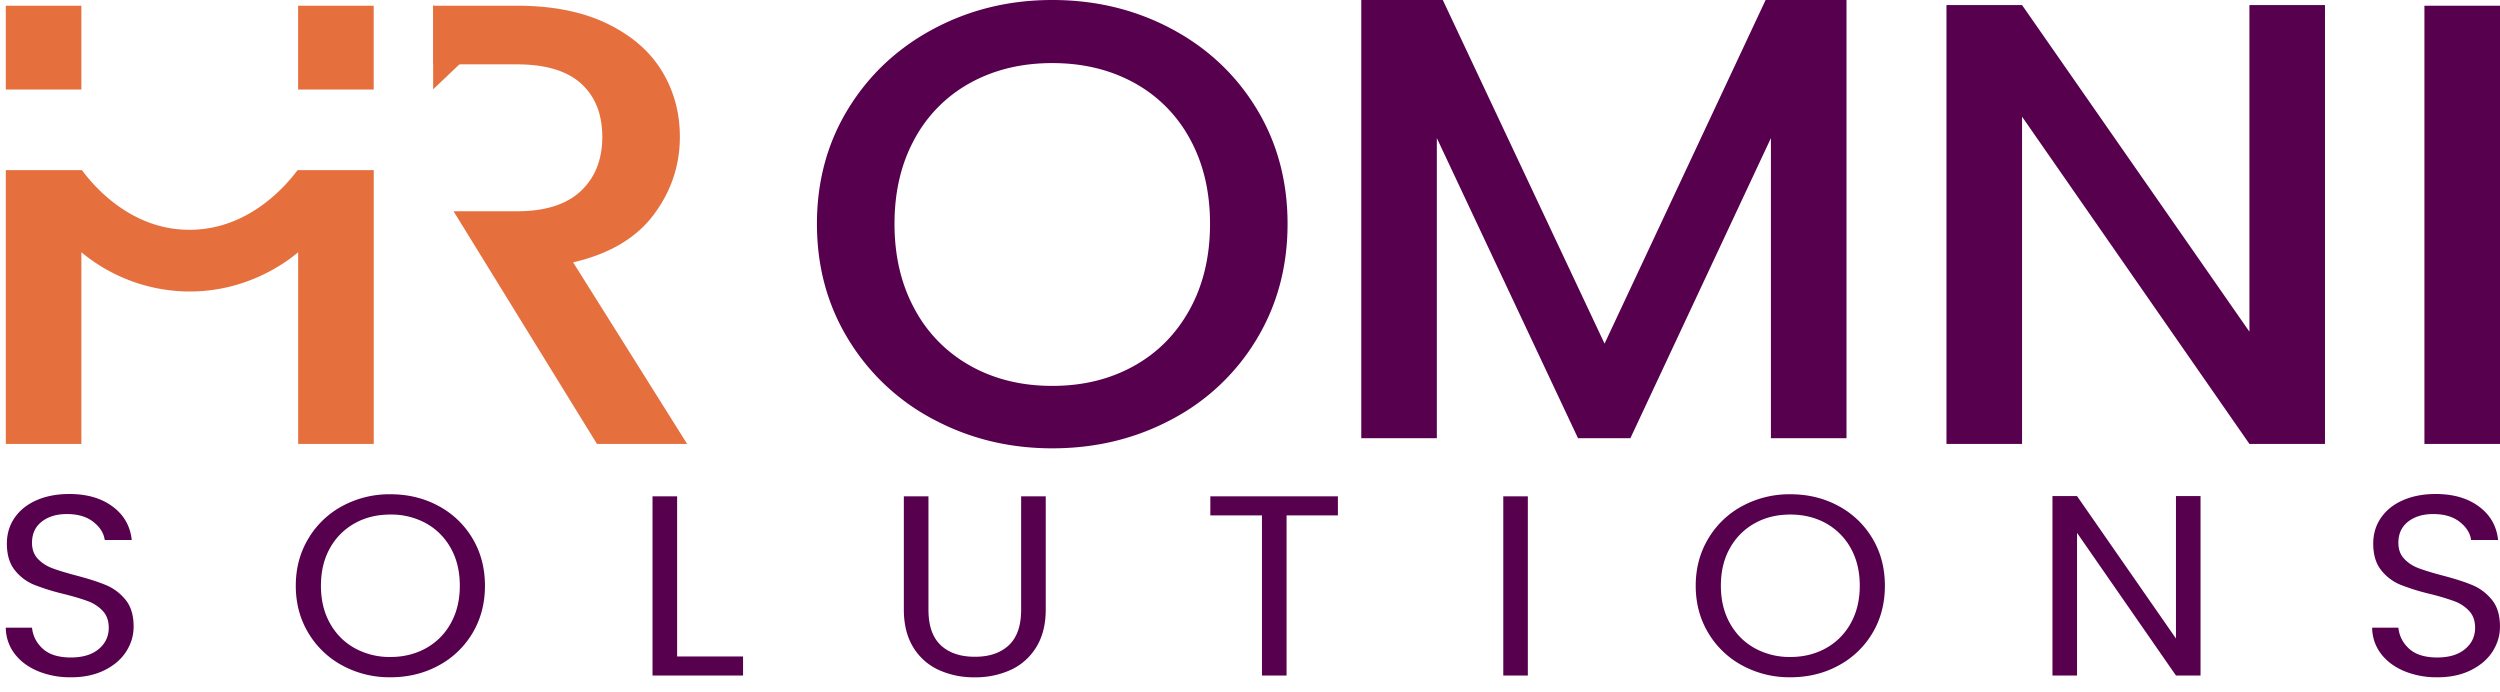 <svg xmlns="http://www.w3.org/2000/svg" fill="none" viewBox="0 0 112 31"><g clip-path="url(#a)"><path fill="#56004E" d="M41.84 18.8a9.79 9.79 0 0 1-3.83-3.588c-.941-1.534-1.411-3.263-1.411-5.184 0-1.92.47-3.644 1.41-5.17.94-1.525 2.218-2.716 3.831-3.573C43.454.428 45.22 0 47.141 0c1.94 0 3.716.429 5.33 1.285 1.613.857 2.886 2.048 3.817 3.574.93 1.525 1.395 3.248 1.395 5.17 0 1.92-.465 3.649-1.395 5.183a9.685 9.685 0 0 1-3.816 3.587c-1.615.858-3.391 1.286-5.331 1.286-1.92 0-3.687-.428-5.3-1.286Zm8.954-2.402c1.069-.593 1.905-1.44 2.51-2.542.604-1.102.905-2.377.905-3.828 0-1.45-.301-2.72-.905-3.813a6.239 6.239 0 0 0-2.51-2.514c-1.069-.583-2.287-.875-3.652-.875-1.366 0-2.584.292-3.653.875a6.237 6.237 0 0 0-2.51 2.514c-.603 1.093-.905 2.364-.905 3.813 0 1.45.302 2.726.906 3.828a6.309 6.309 0 0 0 2.51 2.542c1.068.594 2.286.89 3.652.89 1.365 0 2.583-.296 3.652-.89ZM104.159 19.887h-3.385L90.588 5.227v14.66h-3.386V.227h3.386l10.186 14.632V.227h3.385v19.66ZM112 .256v19.632h-3.386V.256H112Z"/><path fill="#E66F3E" d="M16.742 4.01V.256h-3.386V4.01h3.386ZM13.332 7.623c-.271.347-1.995 2.7-4.894 2.672-2.827-.027-4.492-2.318-4.769-2.672H.26v12.264h3.386V11.3a7.616 7.616 0 0 0 4.698 1.758c2.77.057 4.607-1.415 5.014-1.758v8.587h3.386V7.623h-3.41ZM3.645.256H.26V4.01h3.385V.256ZM25.677 11.753c1.623-.377 2.826-1.088 3.608-2.133s1.173-2.208 1.173-3.489c0-1.092-.272-2.08-.816-2.966-.545-.884-1.366-1.59-2.466-2.118-1.098-.527-2.44-.791-4.023-.791H19.41v2.627h3.742c1.286 0 2.246.287 2.88.861.634.575.95 1.37.95 2.387s-.321 1.827-.964 2.43c-.644.603-1.6.904-2.866.904H20.32l6.425 10.424h4.039l-5.108-8.136Z"/><path fill="#E66F3E" d="M19.405.246v3.755l3.133-2.98-3.133-.775Z"/><path fill="#56004E" d="M1.682 30.06c-.44-.188-.785-.45-1.035-.783A1.94 1.94 0 0 1 .26 28.12h1.174c.04.376.204.693.49.95.287.257.705.385 1.253.385.525 0 .939-.124 1.241-.374.303-.25.454-.57.454-.961 0-.307-.089-.557-.266-.749a1.71 1.71 0 0 0-.666-.438c-.266-.1-.625-.207-1.078-.322a9.9 9.9 0 0 1-1.337-.415 2.133 2.133 0 0 1-.86-.65c-.238-.296-.357-.693-.357-1.192 0-.438.117-.826.351-1.164.234-.337.563-.598.987-.783.424-.184.91-.276 1.46-.276.79 0 1.438.188 1.943.565.504.375.788.875.853 1.496h-1.21c-.041-.307-.21-.577-.509-.811-.298-.235-.694-.352-1.187-.352-.46 0-.835.114-1.126.34-.29.227-.436.543-.436.95 0 .291.087.53.26.714.174.184.388.324.642.42.254.096.611.206 1.072.328.557.146 1.005.29 1.344.432.339.143.63.36.871.656.243.296.363.697.363 1.204 0 .392-.109.76-.327 1.106-.218.345-.54.626-.968.84-.428.216-.932.323-1.514.323a3.776 3.776 0 0 1-1.495-.282ZM15.345 29.818a3.94 3.94 0 0 1-1.531-1.462c-.375-.626-.563-1.33-.563-2.114 0-.783.188-1.487.563-2.113a3.94 3.94 0 0 1 1.531-1.463 4.436 4.436 0 0 1 2.144-.523c.79 0 1.509.174 2.155.523a3.91 3.91 0 0 1 1.525 1.457c.371.622.557 1.328.557 2.12 0 .79-.186 1.497-.557 2.118a3.913 3.913 0 0 1-1.525 1.457c-.646.35-1.364.524-2.155.524a4.423 4.423 0 0 1-2.144-.524Zm3.736-.777a2.825 2.825 0 0 0 1.114-1.117c.27-.484.405-1.045.405-1.682 0-.645-.135-1.207-.405-1.687s-.64-.85-1.108-1.111a3.232 3.232 0 0 0-1.598-.392c-.597 0-1.13.13-1.598.392a2.839 2.839 0 0 0-1.108 1.111c-.27.48-.405 1.042-.405 1.687 0 .637.134 1.198.405 1.682.27.483.642.856 1.114 1.117a3.235 3.235 0 0 0 1.592.392c.589 0 1.12-.131 1.592-.392ZM30.335 29.411h2.954v.852h-4.056v-8.027h1.102v7.175ZM41.595 22.236v5.08c0 .714.183 1.243.55 1.589.368.345.879.518 1.532.518.646 0 1.152-.172 1.52-.518.367-.346.55-.875.55-1.59v-5.079h1.102v5.068c0 .668-.141 1.23-.424 1.687a2.61 2.61 0 0 1-1.144 1.02 3.79 3.79 0 0 1-1.616.333 3.791 3.791 0 0 1-1.617-.334 2.58 2.58 0 0 1-1.138-1.019c-.279-.457-.418-1.019-.418-1.687v-5.068h1.103ZM59.938 22.236v.853h-2.3v7.174h-1.102V23.09h-2.313v-.853h5.715ZM68.447 22.236v8.027h-1.1v-8.027h1.1ZM78.063 29.818a3.94 3.94 0 0 1-1.532-1.462c-.375-.626-.563-1.33-.563-2.114 0-.783.188-1.487.563-2.113a3.94 3.94 0 0 1 1.532-1.463 4.436 4.436 0 0 1 2.143-.523c.791 0 1.51.174 2.155.523a3.91 3.91 0 0 1 1.525 1.457c.372.622.557 1.328.557 2.12 0 .79-.185 1.497-.557 2.118a3.913 3.913 0 0 1-1.525 1.457c-.646.35-1.364.524-2.155.524a4.423 4.423 0 0 1-2.143-.524Zm3.735-.777a2.826 2.826 0 0 0 1.114-1.117c.27-.484.406-1.045.406-1.682 0-.645-.136-1.207-.406-1.687a2.85 2.85 0 0 0-1.107-1.111c-.469-.26-1.001-.392-1.598-.392-.598 0-1.13.13-1.598.392a2.838 2.838 0 0 0-1.108 1.111c-.271.48-.406 1.042-.406 1.687 0 .637.135 1.198.406 1.682.27.483.642.856 1.114 1.117a3.235 3.235 0 0 0 1.592.392c.588 0 1.119-.131 1.591-.392ZM98.584 30.263h-1.101l-4.432-6.391v6.391H91.95v-8.038h1.101l4.432 6.38v-6.38h1.101v8.038ZM107.696 30.06c-.441-.188-.786-.45-1.036-.783a1.941 1.941 0 0 1-.387-1.157h1.174c.04.376.204.693.49.95.287.257.705.385 1.254.385.524 0 .938-.124 1.24-.374.303-.25.454-.57.454-.961 0-.307-.089-.557-.266-.749a1.713 1.713 0 0 0-.666-.438 10.68 10.68 0 0 0-1.078-.322 9.845 9.845 0 0 1-1.337-.415 2.138 2.138 0 0 1-.86-.65c-.238-.296-.357-.693-.357-1.192 0-.438.117-.826.352-1.164.234-.337.562-.598.987-.783.423-.184.909-.276 1.458-.276.791 0 1.439.188 1.944.565.504.375.788.875.853 1.496h-1.21c-.041-.307-.21-.577-.509-.811-.298-.235-.694-.352-1.187-.352-.46 0-.835.114-1.126.34-.29.227-.436.543-.436.95 0 .291.087.53.261.714.173.184.387.324.641.42.254.096.611.206 1.072.328.557.146 1.005.29 1.344.432.339.143.63.36.871.656.243.296.363.697.363 1.204 0 .392-.109.76-.327 1.106-.217.345-.54.626-.968.84-.428.216-.932.323-1.513.323a3.774 3.774 0 0 1-1.495-.282ZM82.723 0v19.632h-3.386V6.186l-6.296 13.446h-2.346L64.37 6.186v13.446h-3.385V0h3.652l7.247 15.395L79.1 0h3.623Z"/></g><defs><clipPath id="a"><path fill="#fff" d="M0 0h112v31H0z"/></clipPath></defs></svg>